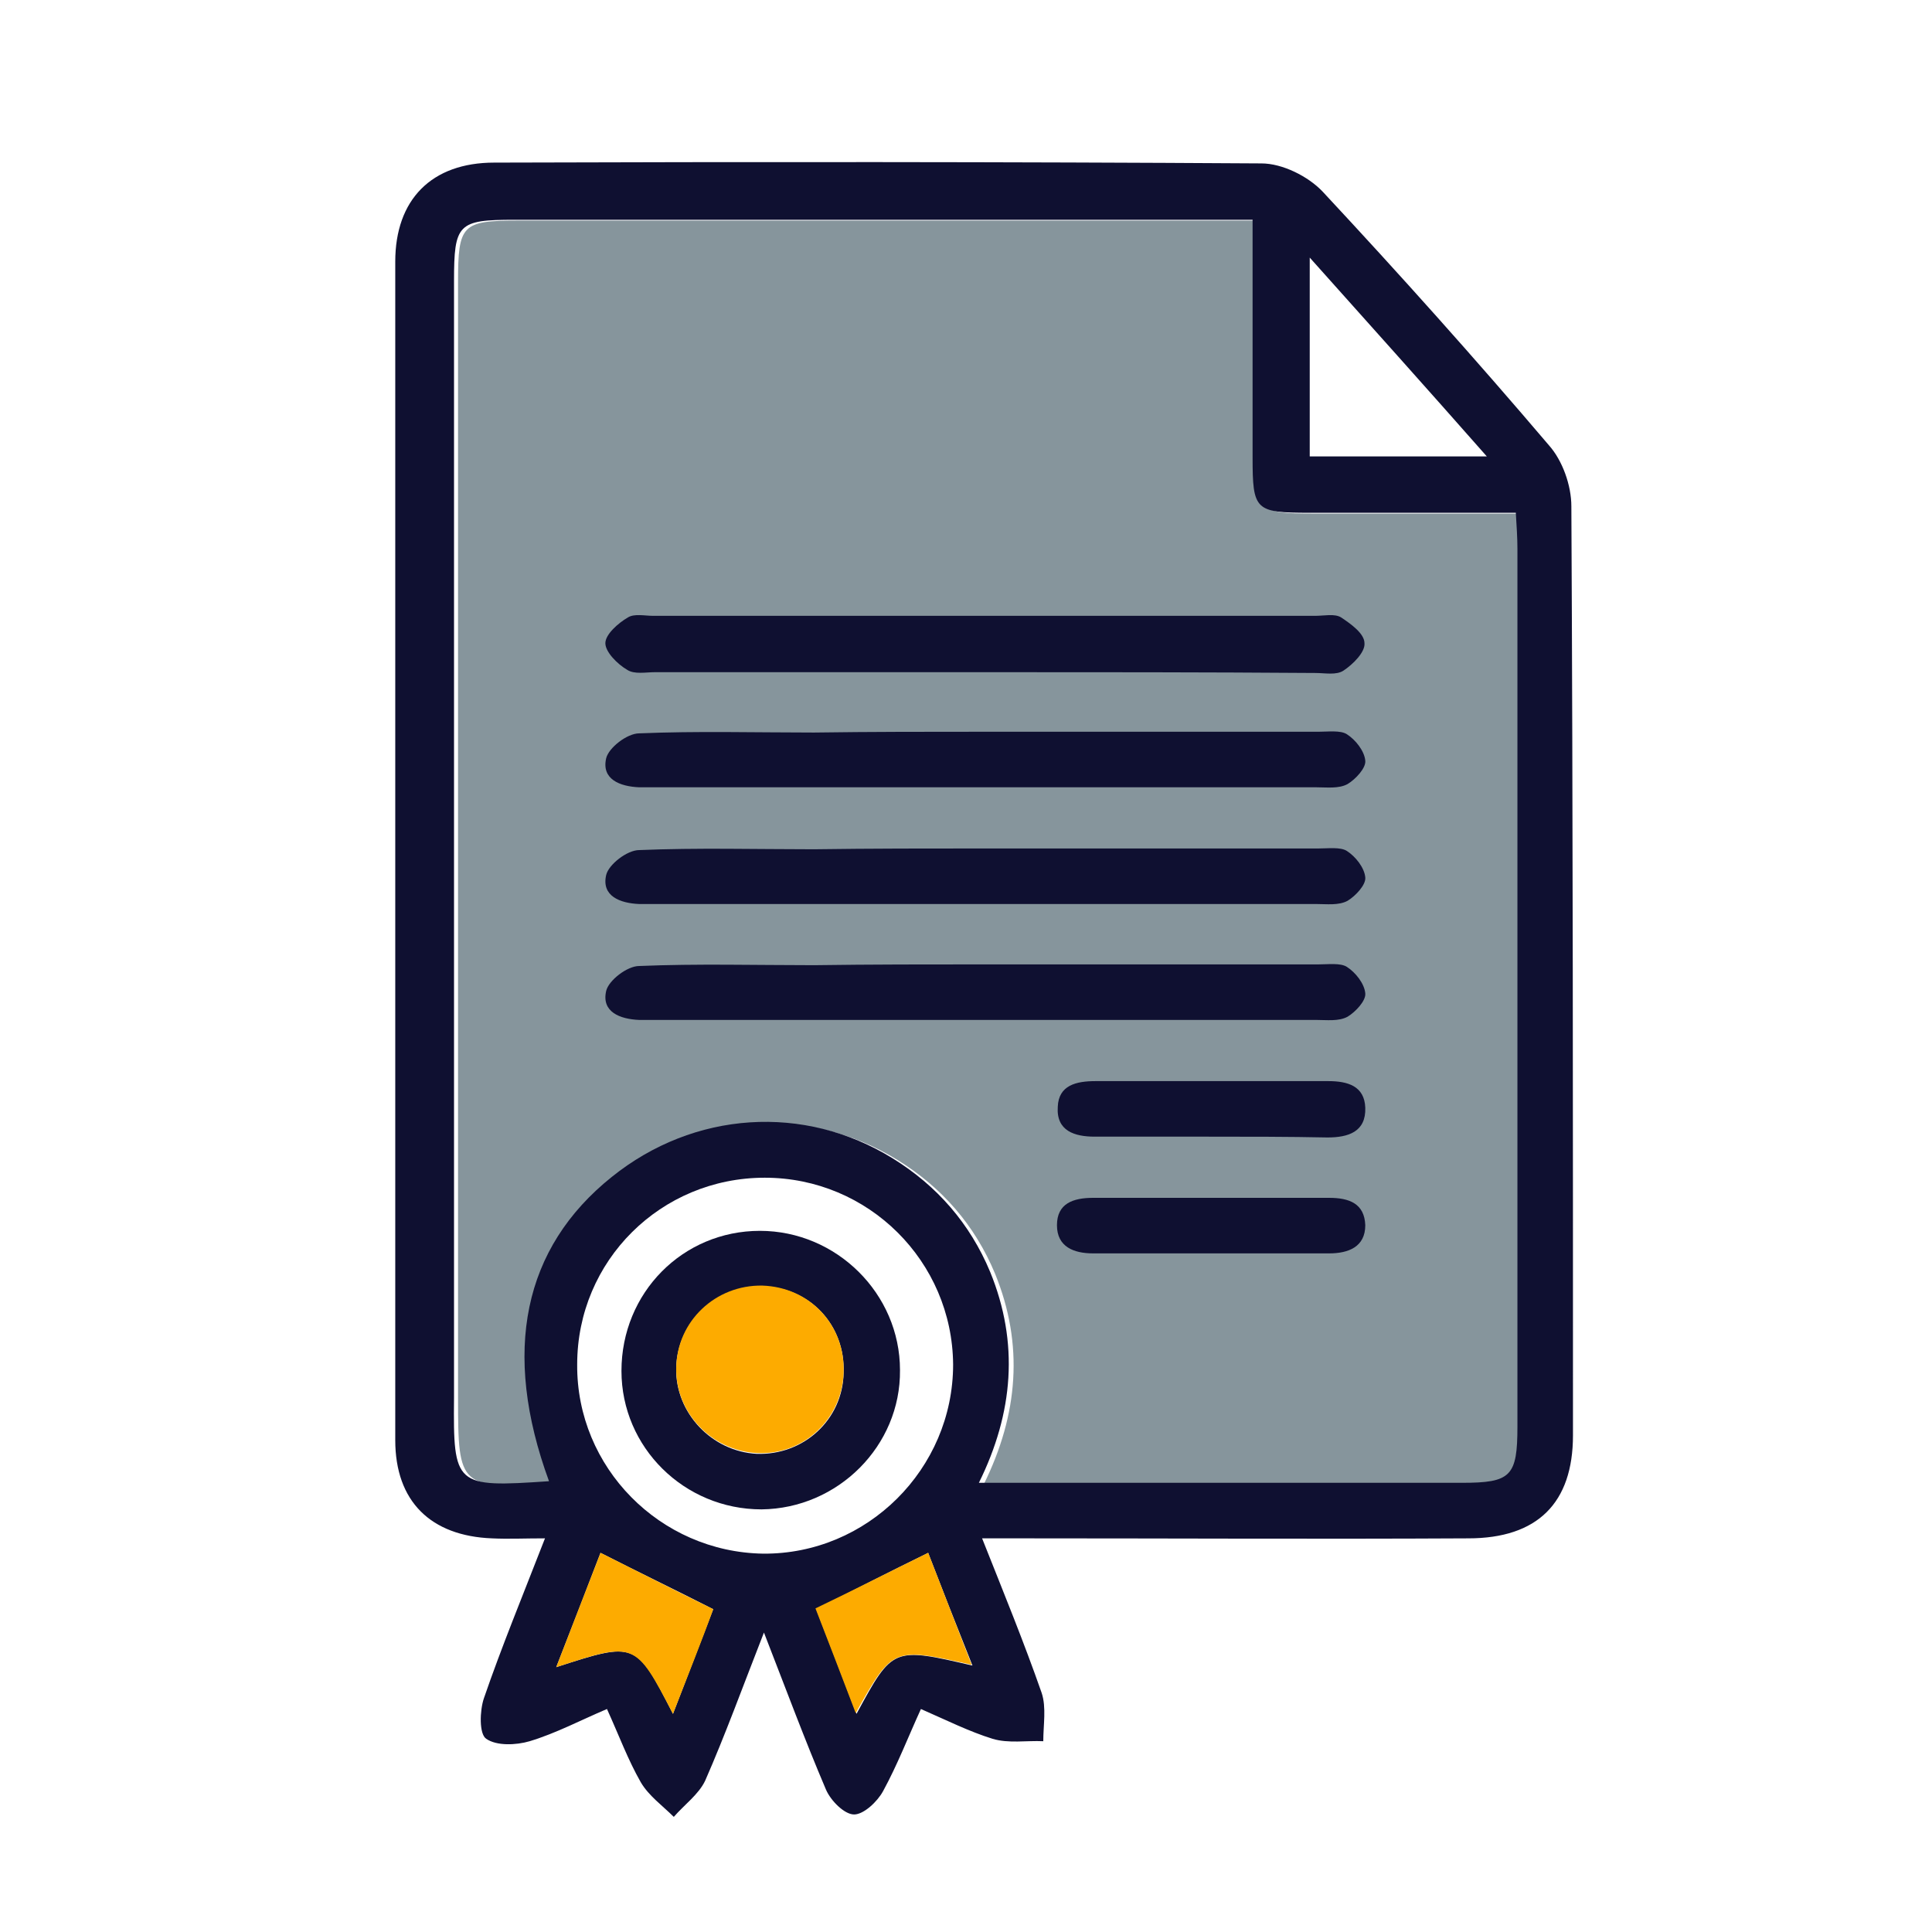 <?xml version="1.0" encoding="utf-8"?>
<!-- Generator: Adobe Illustrator 26.5.0, SVG Export Plug-In . SVG Version: 6.00 Build 0)  -->
<svg version="1.1" id="Layer_1" xmlns="http://www.w3.org/2000/svg" xmlns:xlink="http://www.w3.org/1999/xlink" x="0px" y="0px"
	 viewBox="0 0 240 240" style="enable-background:new 0 0 240 240;" xml:space="preserve">
<style type="text/css">
	.st0{fill:#86959C;}
	.st1{fill:#0F1031;}
	.st2{fill:#000035;}
	.st3{fill:#FDAB00;}
	.st4{fill:#000032;}
	.st5{clip-path:url(#SVGID_00000151531617730499686530000003842324169639244173_);fill:#FFFFFF;}
	.st6{clip-path:url(#SVGID_00000151531617730499686530000003842324169639244173_);fill:none;stroke:#000035;stroke-miterlimit:10;}
	.st7{fill:#DEF2F5;}
	.st8{fill:#96158A;}
	.st9{fill:#00B5BC;}
	.st10{fill:#007CFF;}
	.st11{fill-rule:evenodd;clip-rule:evenodd;fill:#000032;}
</style>
<g>
	<g>
		<path class="st0" d="M189,68.3c0-1.4-0.1-2.8-0.2-4.5c-8.8,0-17.2,0-25.6,0c-6.8,0-7.1-0.3-7.1-6.9c0-5.1,0-10.2,0-15.3
			c0-4.6,0-9.3,0-14.2c-1.9,0-3.2,0-4.5,0c-29.1,0-58.2,0-87.2,0c-7,0-7.5,0.5-7.5,7.6c0,46.2,0,92.5,0,138.7
			c0,11.1,0.2,11.3,11.9,10.5c-5.9-16.1-3.2-29,7.8-37.8c10.2-8.2,23.9-9.1,34.9-2.3c5.5,3.4,9.6,8.1,12.1,14.1
			c3.6,8.8,2.9,17.5-1.4,26.2c20.4,0,40.2,0,60,0c6.1,0,6.9-0.8,6.9-7C189,140.9,189,104.6,189,68.3z"/>
	</g>
	<g>
		<path class="st1" d="M122,191.1c2.7,6.8,5.2,12.9,7.4,19.2c0.6,1.8,0.2,4,0.2,6c-2.1-0.1-4.3,0.3-6.3-0.3
			c-2.9-0.9-5.7-2.3-8.9-3.7c-1.6,3.5-2.9,6.9-4.7,10.2c-0.7,1.3-2.4,2.9-3.6,2.9c-1.2,0-2.9-1.7-3.5-3.1
			c-2.6-6.1-4.9-12.3-7.7-19.5c-2.7,6.9-4.8,12.7-7.3,18.4c-0.8,1.7-2.6,3-3.9,4.5c-1.4-1.4-3.1-2.6-4.1-4.3
			c-1.6-2.8-2.7-5.8-4.2-9.1c-3.3,1.4-6.3,3-9.6,4c-1.7,0.5-4.1,0.6-5.4-0.3c-0.9-0.6-0.8-3.5-0.3-5c2.2-6.4,4.8-12.7,7.6-19.9
			c-2.5,0-4.6,0.1-6.6,0c-7.6-0.3-12-4.6-12-12.2c0-48.8,0-97.6,0-146.4c0-7.7,4.5-12.3,12.3-12.3c31.8-0.1,63.5-0.1,95.3,0.1
			c2.6,0,5.8,1.6,7.6,3.5c9.6,10.3,19,20.8,28.1,31.5c1.7,1.9,2.8,5,2.8,7.6c0.2,38.5,0.2,76.9,0.2,115.4c0,8.4-4.4,12.8-13,12.8
			c-18.4,0.1-36.7,0-55.1,0C125.8,191.1,124.3,191.1,122,191.1z M68.2,184c-5.9-16.1-3.2-29,7.8-37.8c10.2-8.2,23.9-9.1,34.9-2.3
			c5.5,3.4,9.6,8.1,12.1,14.1c3.6,8.8,2.9,17.5-1.4,26.2c20.4,0,40.2,0,60,0c6.1,0,6.9-0.8,6.9-7c0-36.3,0-72.6,0-109
			c0-1.4-0.1-2.8-0.2-4.5c-8.8,0-17.2,0-25.6,0c-6.8,0-7.1-0.3-7.1-6.9c0-5.1,0-10.2,0-15.3c0-4.6,0-9.3,0-14.2c-1.9,0-3.2,0-4.5,0
			c-29.1,0-58.2,0-87.2,0c-7,0-7.5,0.5-7.5,7.6c0,46.2,0,92.5,0,138.7C56.3,184.6,56.5,184.8,68.2,184z M95,146.3
			c-12.9,0-23.3,10.3-23.3,23.2C71.6,182.3,82,192.8,94.8,193c12.9,0.1,23.6-10.5,23.6-23.5C118.3,156.7,107.9,146.3,95,146.3z
			 M162.7,32c0,8.9,0,16.7,0,24.7c7.2,0,14.2,0,22,0C177.3,48.3,170.3,40.5,162.7,32z M83.6,212.9c1.9-4.9,3.5-9.1,5-13
			c-4.9-2.5-9.3-4.6-14-7c-1.7,4.4-3.5,9.1-5.5,14.2C79,203.9,79,203.9,83.6,212.9z M115.3,192.9c-4.9,2.4-9.2,4.6-13.9,7
			c1.6,4.1,3.2,8.3,5,13c4.5-8.3,4.5-8.3,14.4-6C118.8,201.9,117,197.3,115.3,192.9z"/>
	</g>
	<path class="st3" d="M83.6,212.9c-4.7-9-4.7-9-14.5-5.8c2-5.2,3.8-9.8,5.5-14.2c4.8,2.4,9.1,4.6,14,7
		C87.2,203.8,85.5,208,83.6,212.9z"/>
	<path class="st3" d="M115.3,192.9c1.7,4.4,3.5,9,5.4,13.9c-9.8-2.2-9.8-2.2-14.4,6c-1.8-4.7-3.4-8.9-5-13
		C106.1,197.5,110.4,195.3,115.3,192.9z"/>
	<g>
		<path class="st1" d="M122.4,83.5c-13.7,0-27.3,0-41,0c-1.2,0-2.6,0.3-3.5-0.3c-1.2-0.7-2.7-2.2-2.7-3.3c0-1.1,1.6-2.5,2.8-3.2
			c0.8-0.5,2.1-0.2,3.1-0.2c27.4,0,54.9,0,82.3,0c1.1,0,2.4-0.3,3.2,0.2c1.2,0.8,2.9,2,2.9,3.2c0.1,1.1-1.4,2.6-2.6,3.4
			c-0.9,0.6-2.3,0.3-3.5,0.3C149.7,83.5,136.1,83.5,122.4,83.5z"/>
	</g>
	<g>
		<path class="st1" d="M122.4,105.4c13.8,0,27.6,0,41.4,0c1.2,0,2.7-0.2,3.5,0.3c1.1,0.7,2.2,2.1,2.3,3.3c0.1,0.9-1.2,2.3-2.2,2.9
			c-1.1,0.6-2.6,0.4-3.9,0.4c-27.4,0-54.7,0-82.1,0c-0.7,0-1.3,0-2,0c-2.4-0.1-4.7-1-4.1-3.6c0.3-1.3,2.6-3.1,4.1-3.1
			c7.2-0.3,14.5-0.1,21.7-0.1C108.2,105.4,115.3,105.4,122.4,105.4z"/>
	</g>
	<g>
		<path class="st1" d="M122.4,90.9c13.8,0,27.6,0,41.4,0c1.2,0,2.7-0.2,3.5,0.3c1.1,0.7,2.2,2.1,2.3,3.3c0.1,0.9-1.2,2.3-2.2,2.9
			c-1.1,0.6-2.6,0.4-3.9,0.4c-27.4,0-54.7,0-82.1,0c-0.7,0-1.3,0-2,0c-2.4-0.1-4.7-1-4.1-3.6c0.3-1.3,2.6-3.1,4.1-3.1
			c7.2-0.3,14.5-0.1,21.7-0.1C108.2,90.9,115.3,90.9,122.4,90.9z"/>
	</g>
	<g>
		<path class="st1" d="M122.4,119.8c13.8,0,27.6,0,41.4,0c1.2,0,2.7-0.2,3.5,0.3c1.1,0.7,2.2,2.1,2.3,3.3c0.1,0.9-1.2,2.3-2.2,2.9
			c-1.1,0.6-2.6,0.4-3.9,0.4c-27.4,0-54.7,0-82.1,0c-0.7,0-1.3,0-2,0c-2.4-0.1-4.7-1-4.1-3.6c0.3-1.3,2.6-3.1,4.1-3.1
			c7.2-0.3,14.5-0.1,21.7-0.1C108.2,119.8,115.3,119.8,122.4,119.8z"/>
	</g>
	<g>
		<path class="st1" d="M150.1,141.2c-4.7,0-9.4,0-14.1,0c-2.5,0-4.8-0.7-4.6-3.7c0.1-2.7,2.3-3.2,4.7-3.2c9.6,0,19.3,0,28.9,0
			c2.4,0,4.5,0.6,4.6,3.3c0.1,3-2.1,3.7-4.7,3.7C160,141.2,155.1,141.2,150.1,141.2z"/>
	</g>
	<g>
		<path class="st1" d="M150.3,155.7c-4.8,0-9.6,0-14.5,0c-2.4,0-4.5-0.8-4.5-3.5c0-2.7,2-3.4,4.5-3.4c9.8,0,19.5,0,29.3,0
			c2.5,0,4.4,0.7,4.5,3.4c0,2.7-2.1,3.5-4.5,3.5C160.2,155.7,155.3,155.7,150.3,155.7z"/>
	</g>
	<g>
		<path class="st1" d="M94.6,187.5c-9.6,0-17.4-7.7-17.4-17.2c0-9.7,7.6-17.4,17.2-17.4c9.5,0,17.4,7.8,17.4,17.3
			C111.9,179.6,104.1,187.4,94.6,187.5z M104.8,170.5c0.2-5.9-4.2-10.6-10.1-10.7c-5.8-0.1-10.6,4.4-10.7,10.2
			c-0.1,5.5,4.4,10.3,10,10.6C99.8,180.8,104.7,176.4,104.8,170.5z"/>
	</g>
	<path class="st3" d="M104.8,170.5c-0.2,5.8-5,10.3-10.8,10c-5.6-0.3-10.1-5-10-10.6c0.1-5.8,4.9-10.3,10.7-10.2
		C100.6,159.9,105,164.6,104.8,170.5z"/>
</g>
</svg>

